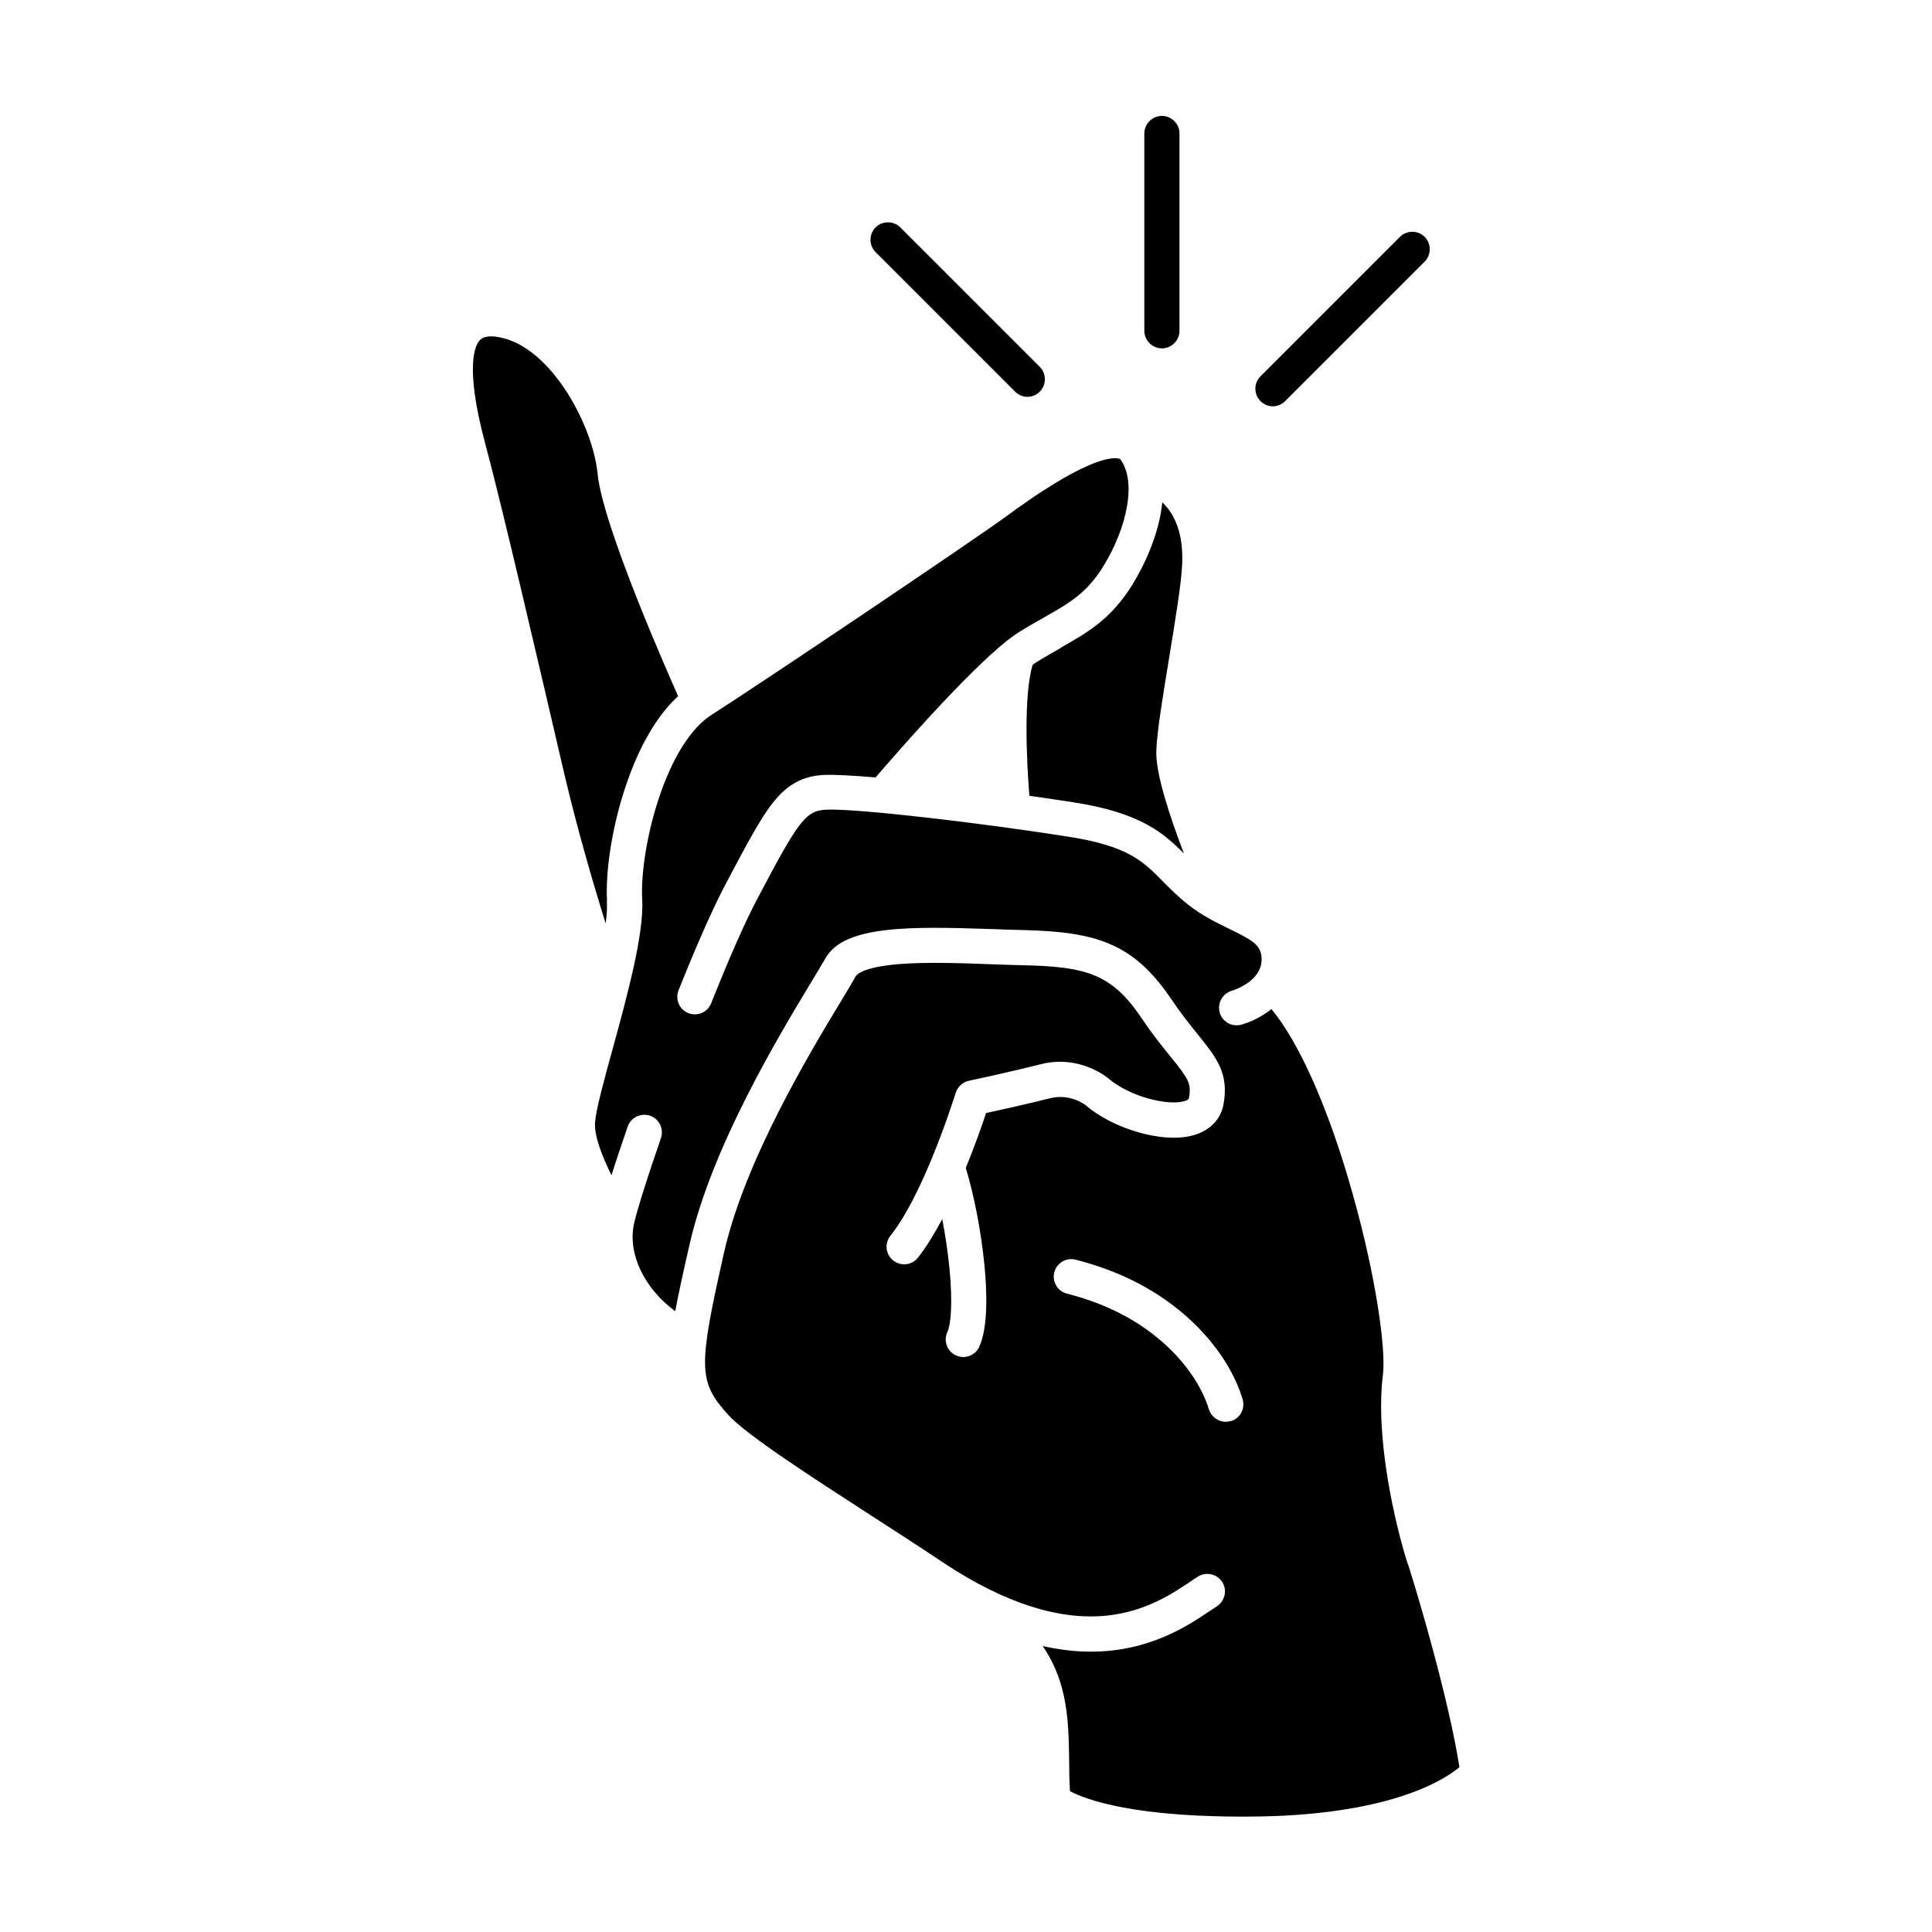 <?xml version="1.0" encoding="UTF-8"?>
<svg width="1200pt" height="1200pt" version="1.1" viewBox="0 0 1200 1200" xmlns="http://www.w3.org/2000/svg">
 <g>
  <path d="m658.8 402.48c-4.559 2.519-9.238 5.281-14.398 8.398-0.961 0.602-1.922 1.199-3 2.039-5.641 18.602-3.84 59.16-2.039 81.359 9.84 1.441 19.199 2.762 27.602 4.078 41.52 6.481 55.922 19.199 68.398 31.801-8.762-22.922-17.762-50.039-17.16-63.961 0.48-12.359 4.199-34.559 8.039-58.078 3.719-22.68 7.559-46.078 8.039-57.84 0.48-11.641-1.32-21.359-5.398-29.039-1.801-3.481-4.199-6.602-6.961-9.238-0.238 2.039-0.48 4.078-0.84 6.238-2.519 14.52-8.879 30.48-17.641 44.762-13.32 21.602-27.961 29.879-44.879 39.48z"/>
  <path d="m377.04 559.68c-1.078-18.719 3.238-46.199 11.16-70.078 6-18.359 16.441-42 33-57.238-6-13.441-46.922-105.84-50.039-138.24-2.879-29.52-28.559-78.359-60.719-84.602-6-1.199-10.199-0.602-12.48 1.801-2.519 2.641-9.719 15.238 3.359 63.961 10.559 39.238 33.719 138.96 49.078 204.96 8.16 34.801 18.121 68.762 25.801 93.359 0.719-5.398 0.961-10.078 0.719-13.922z"/>
  <path d="m874.44 971.64c-8.039-25.199-20.398-78.48-15.48-117.84 1.922-15.121-3.961-59.398-18.602-111.6-14.762-52.801-33.121-94.32-50.641-115.44-6.481 5.16-13.559 8.281-18.84 9.719-0.961 0.238-1.922 0.359-2.879 0.359-4.801 0-9.121-3.121-10.441-8.039-1.559-5.762 1.801-11.762 7.559-13.441 0.84-0.238 19.078-5.762 18.48-20.16-0.359-8.039-5.039-10.922-19.559-18-8.039-3.961-17.281-8.281-26.281-15.48-6.238-4.922-11.039-9.84-15.359-14.16-12.121-12.359-21.602-22.078-58.559-27.84-53.16-8.398-132.24-17.762-150.84-16.801-12.84 0.602-17.398 7.559-42.719 55.559-7.441 14.039-17.281 36.359-28.559 64.68-2.281 5.641-8.52 8.281-14.16 6.121-5.641-2.281-8.281-8.52-6.121-14.16 8.039-20.16 19.801-48.238 29.641-66.719 12.719-24 21.121-39.961 29.16-50.039 9-11.281 18.48-16.441 31.801-17.039 6.359-0.238 17.641 0.359 31.801 1.559 10.922-12.719 55.441-64.078 81.48-84.84 0.359-0.238 0.602-0.48 0.961-0.719 2.519-1.922 4.922-3.602 6.961-4.922 5.398-3.359 10.559-6.238 15-8.762 16.078-9.121 26.641-15.121 37.078-31.922 7.32-12 12.602-25.199 14.641-37.078 1.559-8.641 2.039-20.762-3.961-29.16-0.121-0.238-0.359-0.602-1.68-0.719-5.039-0.84-22.078 1.078-69.719 36.238-18.121 13.32-149.52 101.88-182.64 123-12.84 8.16-24.602 26.879-33 52.559-8.039 24.48-10.922 48.84-10.078 62.039 1.199 21.359-9.238 59.641-18.48 93.359-5.281 19.078-10.199 37.199-10.801 45-0.719 8.16 4.199 21 10.199 33 2.762-8.762 6.238-18.961 10.078-30.238 1.922-5.641 8.16-8.641 13.922-6.719 5.641 1.922 8.641 8.16 6.719 13.922-8.398 24.238-14.641 44.039-16.68 52.922-4.199 18.84 6.359 40.441 25.559 54.602 2.16-11.641 5.16-25.199 8.879-41.398 13.801-60.84 55.68-130.08 75.84-163.44 3.719-6.121 6.602-11.039 8.281-13.922 6-10.922 19.68-16.68 44.52-18.602 18.238-1.441 40.078-0.602 59.52 0 6.719 0.238 13.078 0.48 18.961 0.602 44.281 1.078 68.039 7.441 91.801 42.48 6.481 9.602 12.359 16.922 17.039 22.68 11.16 13.801 19.199 23.762 15.719 42.961-1.559 8.762-7.441 15.359-16.441 18.602-12.48 4.441-27.84 1.32-35.879-0.961-12.84-3.602-24.961-9.719-33.238-16.922-0.719-0.48-9.719-7.559-22.441-4.32-13.32 3.359-30.48 7.199-39.48 9.121-2.398 7.199-6.84 19.922-12.602 34.078 5.398 18 9.48 39.602 11.52 59.879 1.68 16.801 2.398 39.359-3.238 51.359-1.801 3.961-5.762 6.238-9.84 6.238-1.559 0-3.121-0.359-4.68-1.078-5.398-2.519-7.801-9-5.16-14.52 1.922-4.199 3.481-17.16 1.199-39.961-0.961-9.84-2.519-20.039-4.441-30.121-4.801 9-9.84 17.281-15.121 24-3.719 4.68-10.559 5.519-15.359 1.68-4.68-3.719-5.519-10.559-1.68-15.359 9.238-11.52 18.121-29.762 25.199-46.801 9.121-21.961 15.238-41.641 15.359-42 1.199-3.719 4.32-6.602 8.16-7.441 0.238 0 26.398-5.641 44.879-10.32 24-6 41.039 8.281 41.762 8.879 13.441 11.52 37.922 17.398 47.762 13.922 2.16-0.719 2.281-1.441 2.281-1.922 1.68-9-0.602-12.121-11.281-25.32-4.922-6.121-11.16-13.68-18.121-24.121-18.48-27.359-33.961-32.039-74.16-32.879-6-0.121-12.48-0.359-19.32-0.602-18.719-0.719-39.961-1.441-56.879-0.121-23.879 1.922-27 7.199-27.121 7.441-1.801 3.238-4.801 8.281-8.641 14.641-19.559 32.281-60.238 99.602-73.199 156.96-16.199 71.641-16.078 80.16 2.281 100.68 11.039 12.48 52.801 39.359 89.52 63.121 15.602 10.078 31.441 20.281 45.719 29.879 37.199 24.359 71.039 35.16 100.68 31.922 24.121-2.641 40.559-13.801 51.48-21.121 1.559-1.078 3.121-2.16 4.559-3 5.039-3.238 11.762-1.801 15.121 3.238 3.238 5.039 1.801 11.762-3.238 15.121-1.199 0.84-2.641 1.801-4.199 2.762-13.559 9.121-37.559 25.441-74.16 25.441-9.121 0-19.078-1.078-29.879-3.481 15.719 23.039 16.078 46.922 16.441 71.879 0 5.879 0.121 12 0.48 18.238 9.121 4.922 39.961 17.039 118.44 15.719 28.441-0.48 69.121-3.961 100.92-17.52 11.762-5.039 18.84-9.961 22.559-13.078-6.602-42-25.441-105.72-31.801-125.64zm-110.04-89.039c-1.078 0.359-2.039 0.48-3.121 0.48-4.68 0-9-3.121-10.441-7.801-3.84-12.84-13.078-27-25.441-38.641-16.441-15.602-37.559-26.762-62.641-33.121-5.879-1.441-9.359-7.441-7.922-13.199 1.441-5.879 7.441-9.359 13.199-7.922 28.801 7.32 53.039 20.16 72.359 38.398 20.641 19.559 28.559 38.641 31.441 48.359 1.68 5.762-1.559 11.879-7.32 13.559z"/>
  <path d="m721.68 216.36c6 0 10.922-4.922 10.922-10.922v-122.52c0-6-4.922-10.922-10.922-10.922s-10.922 4.922-10.922 10.922v122.52c0 6 4.922 10.922 10.922 10.922z"/>
  <path d="m630.48 243.24c2.16 2.16 4.922 3.238 7.68 3.238 2.762 0 5.519-1.078 7.68-3.238 4.199-4.199 4.199-11.16 0-15.359l-86.641-86.641c-4.199-4.199-11.16-4.199-15.359 0-4.199 4.199-4.199 11.16 0 15.359z"/>
  <path d="m790.56 252.36c2.762 0 5.519-1.078 7.68-3.238l86.641-86.641c4.199-4.199 4.199-11.16 0-15.359-4.199-4.199-11.16-4.199-15.359 0l-86.641 86.641c-4.199 4.199-4.199 11.16 0 15.359 2.16 2.16 4.922 3.238 7.68 3.238z"/>
 </g>
</svg>
